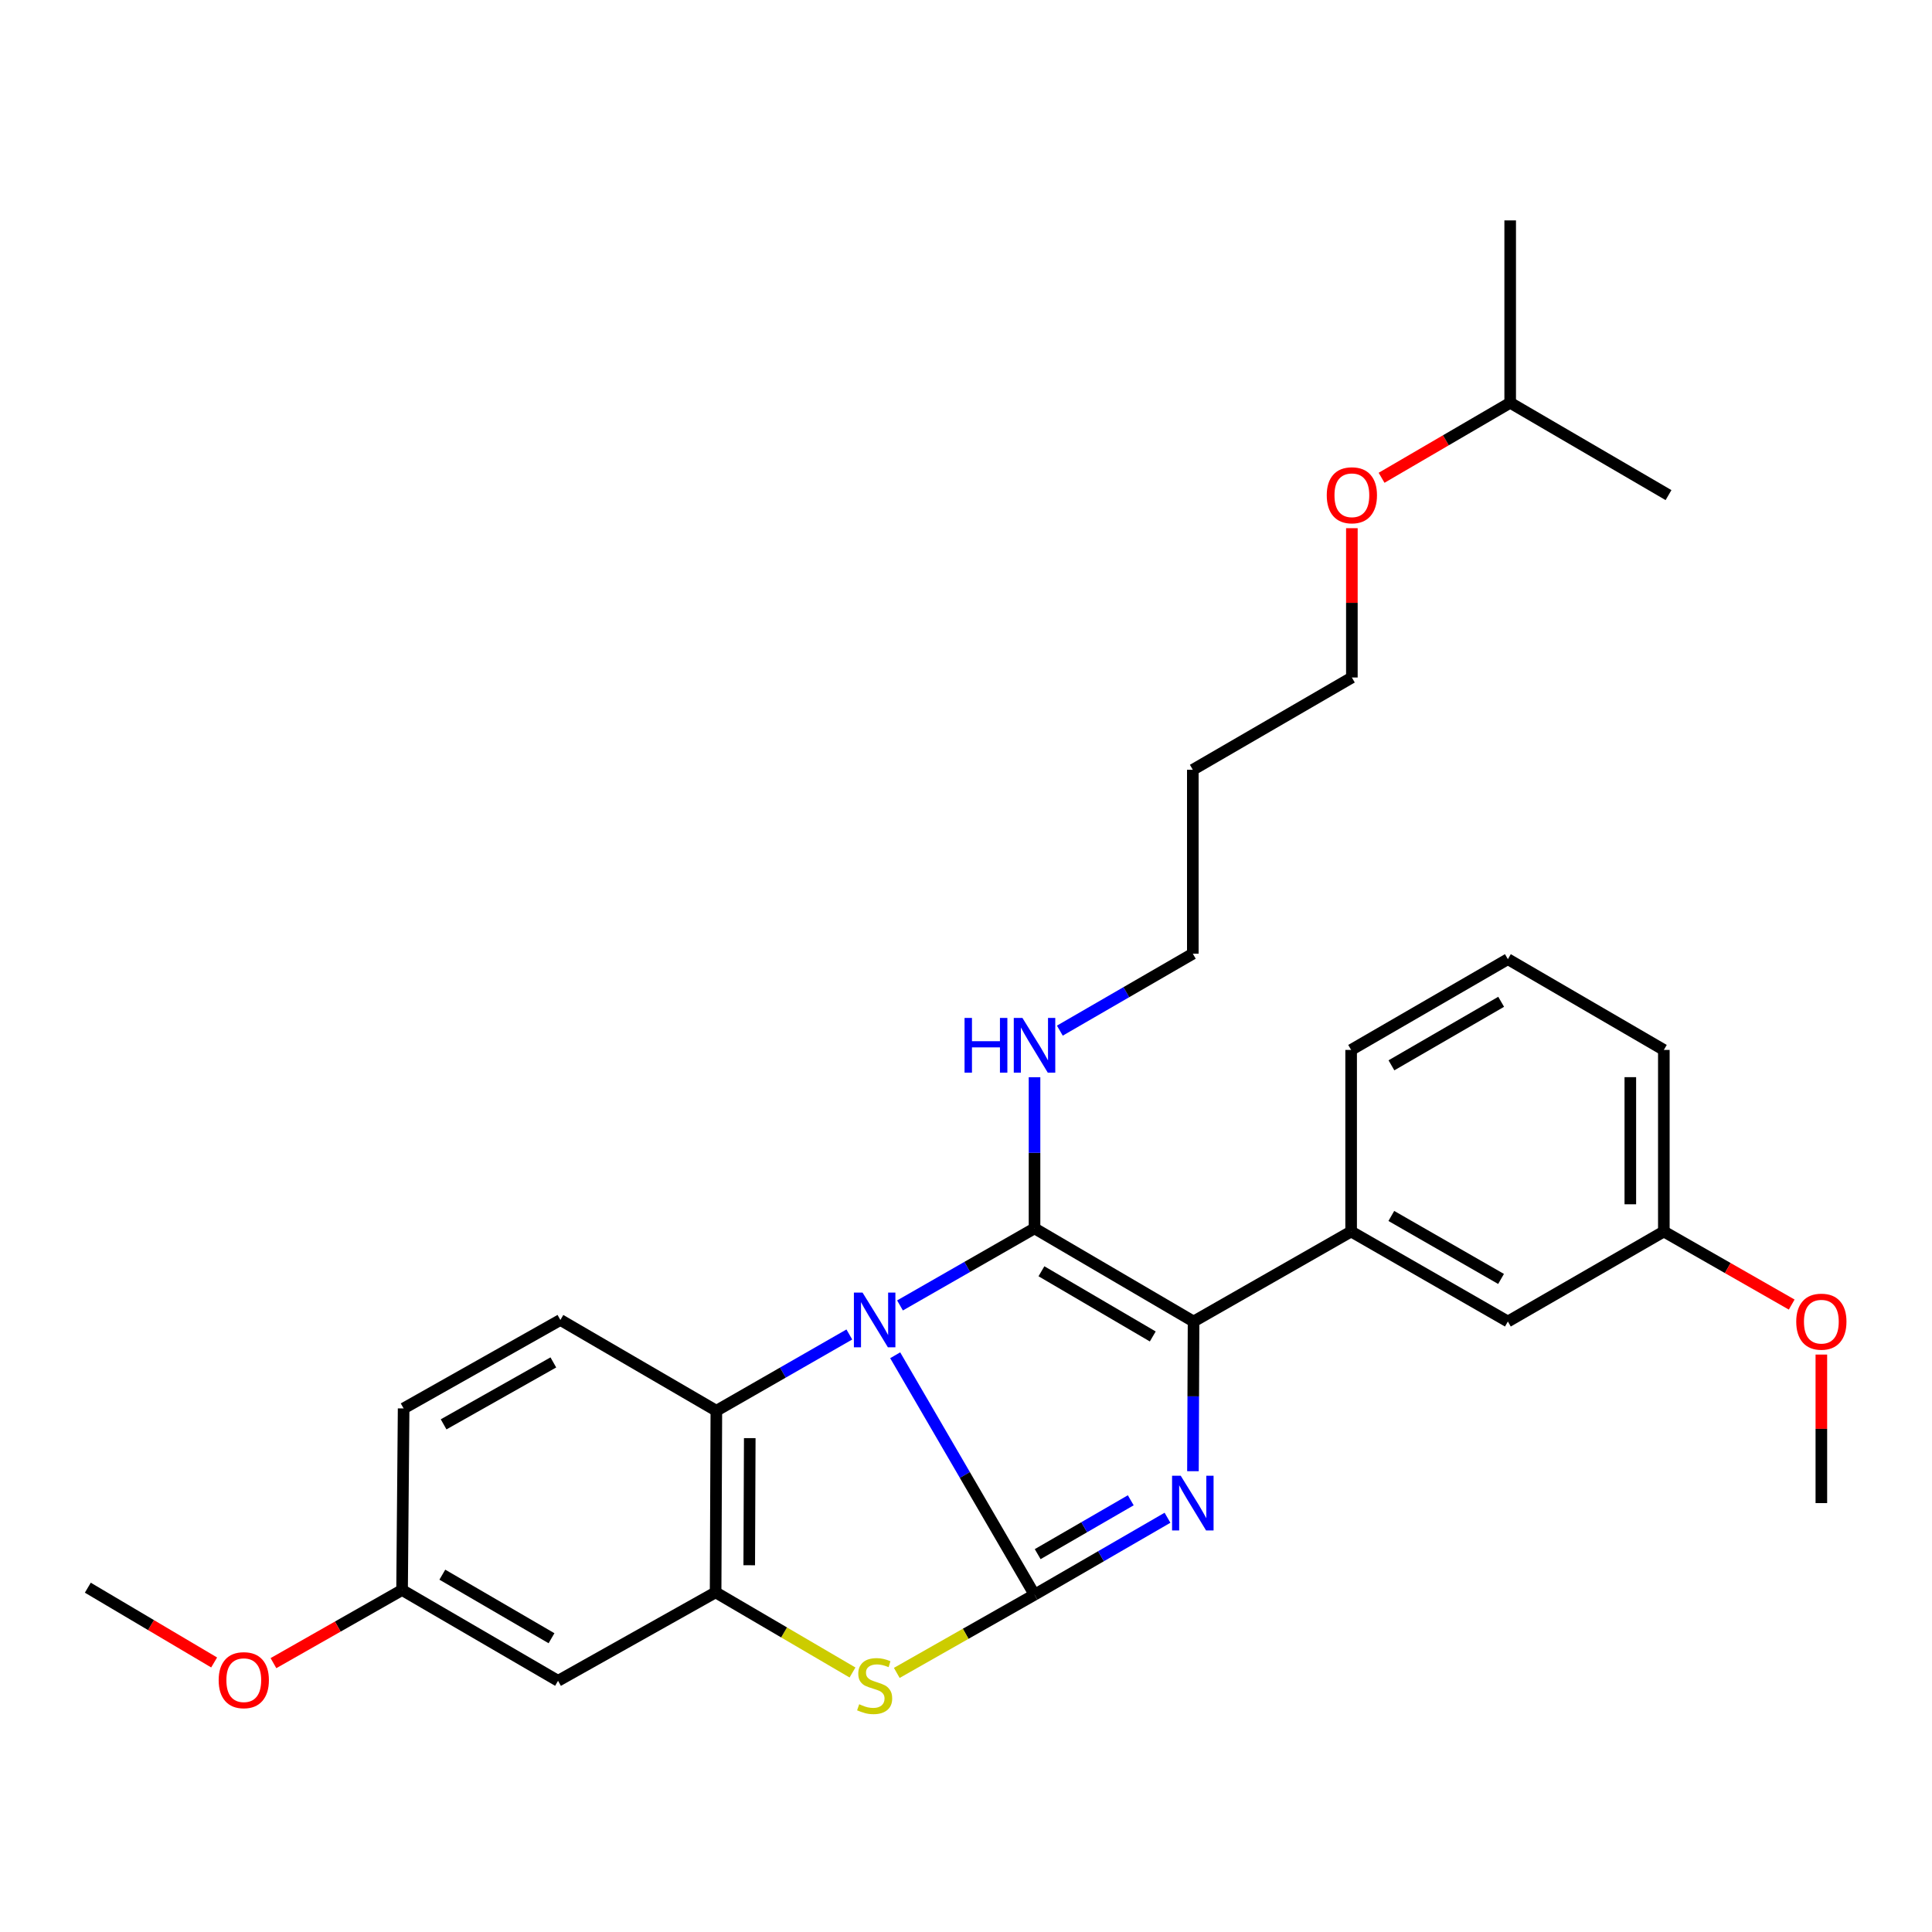<?xml version='1.0' encoding='iso-8859-1'?>
<svg version='1.1' baseProfile='full'
              xmlns='http://www.w3.org/2000/svg'
                      xmlns:rdkit='http://www.rdkit.org/xml'
                      xmlns:xlink='http://www.w3.org/1999/xlink'
                  xml:space='preserve'
width='1000px' height='1000px' viewBox='0 0 1000 1000'>
<!-- END OF HEADER -->
<rect style='opacity:1.0;fill:#FFFFFF;stroke:none' width='1000' height='1000' x='0' y='0'> </rect>
<path class='bond-0' d='M 463.35,701.484 L 499.409,763.447' style='fill:none;fill-rule:evenodd;stroke:#0000FF;stroke-width:6px;stroke-linecap:butt;stroke-linejoin:miter;stroke-opacity:1' />
<path class='bond-0' d='M 499.409,763.447 L 535.468,825.41' style='fill:none;fill-rule:evenodd;stroke:#000000;stroke-width:6px;stroke-linecap:butt;stroke-linejoin:miter;stroke-opacity:1' />
<path class='bond-1' d='M 465.84,675.692 L 500.654,655.747' style='fill:none;fill-rule:evenodd;stroke:#0000FF;stroke-width:6px;stroke-linecap:butt;stroke-linejoin:miter;stroke-opacity:1' />
<path class='bond-1' d='M 500.654,655.747 L 535.468,635.802' style='fill:none;fill-rule:evenodd;stroke:#000000;stroke-width:6px;stroke-linecap:butt;stroke-linejoin:miter;stroke-opacity:1' />
<path class='bond-5' d='M 439.615,690.726 L 405.199,710.466' style='fill:none;fill-rule:evenodd;stroke:#0000FF;stroke-width:6px;stroke-linecap:butt;stroke-linejoin:miter;stroke-opacity:1' />
<path class='bond-5' d='M 405.199,710.466 L 370.784,730.206' style='fill:none;fill-rule:evenodd;stroke:#000000;stroke-width:6px;stroke-linecap:butt;stroke-linejoin:miter;stroke-opacity:1' />
<path class='bond-2' d='M 535.468,825.41 L 569.881,805.497' style='fill:none;fill-rule:evenodd;stroke:#000000;stroke-width:6px;stroke-linecap:butt;stroke-linejoin:miter;stroke-opacity:1' />
<path class='bond-2' d='M 569.881,805.497 L 604.293,785.585' style='fill:none;fill-rule:evenodd;stroke:#0000FF;stroke-width:6px;stroke-linecap:butt;stroke-linejoin:miter;stroke-opacity:1' />
<path class='bond-2' d='M 537.103,804.42 L 561.192,790.481' style='fill:none;fill-rule:evenodd;stroke:#000000;stroke-width:6px;stroke-linecap:butt;stroke-linejoin:miter;stroke-opacity:1' />
<path class='bond-2' d='M 561.192,790.481 L 585.281,776.543' style='fill:none;fill-rule:evenodd;stroke:#0000FF;stroke-width:6px;stroke-linecap:butt;stroke-linejoin:miter;stroke-opacity:1' />
<path class='bond-4' d='M 535.468,825.41 L 499.821,845.649' style='fill:none;fill-rule:evenodd;stroke:#000000;stroke-width:6px;stroke-linecap:butt;stroke-linejoin:miter;stroke-opacity:1' />
<path class='bond-4' d='M 499.821,845.649 L 464.175,865.889' style='fill:none;fill-rule:evenodd;stroke:#CCCC00;stroke-width:6px;stroke-linecap:butt;stroke-linejoin:miter;stroke-opacity:1' />
<path class='bond-3' d='M 535.468,635.802 L 617.785,684.011' style='fill:none;fill-rule:evenodd;stroke:#000000;stroke-width:6px;stroke-linecap:butt;stroke-linejoin:miter;stroke-opacity:1' />
<path class='bond-3' d='M 539.048,658.004 L 596.671,691.75' style='fill:none;fill-rule:evenodd;stroke:#000000;stroke-width:6px;stroke-linecap:butt;stroke-linejoin:miter;stroke-opacity:1' />
<path class='bond-10' d='M 535.468,635.802 L 535.468,596.686' style='fill:none;fill-rule:evenodd;stroke:#000000;stroke-width:6px;stroke-linecap:butt;stroke-linejoin:miter;stroke-opacity:1' />
<path class='bond-10' d='M 535.468,596.686 L 535.468,557.571' style='fill:none;fill-rule:evenodd;stroke:#0000FF;stroke-width:6px;stroke-linecap:butt;stroke-linejoin:miter;stroke-opacity:1' />
<path class='bond-30' d='M 617.468,761.491 L 617.627,722.751' style='fill:none;fill-rule:evenodd;stroke:#0000FF;stroke-width:6px;stroke-linecap:butt;stroke-linejoin:miter;stroke-opacity:1' />
<path class='bond-30' d='M 617.627,722.751 L 617.785,684.011' style='fill:none;fill-rule:evenodd;stroke:#000000;stroke-width:6px;stroke-linecap:butt;stroke-linejoin:miter;stroke-opacity:1' />
<path class='bond-7' d='M 617.785,684.011 L 699.342,637.431' style='fill:none;fill-rule:evenodd;stroke:#000000;stroke-width:6px;stroke-linecap:butt;stroke-linejoin:miter;stroke-opacity:1' />
<path class='bond-29' d='M 441.251,865.682 L 405.825,844.939' style='fill:none;fill-rule:evenodd;stroke:#CCCC00;stroke-width:6px;stroke-linecap:butt;stroke-linejoin:miter;stroke-opacity:1' />
<path class='bond-29' d='M 405.825,844.939 L 370.398,824.195' style='fill:none;fill-rule:evenodd;stroke:#000000;stroke-width:6px;stroke-linecap:butt;stroke-linejoin:miter;stroke-opacity:1' />
<path class='bond-6' d='M 370.784,730.206 L 370.398,824.195' style='fill:none;fill-rule:evenodd;stroke:#000000;stroke-width:6px;stroke-linecap:butt;stroke-linejoin:miter;stroke-opacity:1' />
<path class='bond-6' d='M 388.074,744.376 L 387.804,810.168' style='fill:none;fill-rule:evenodd;stroke:#000000;stroke-width:6px;stroke-linecap:butt;stroke-linejoin:miter;stroke-opacity:1' />
<path class='bond-9' d='M 370.784,730.206 L 290.056,683.211' style='fill:none;fill-rule:evenodd;stroke:#000000;stroke-width:6px;stroke-linecap:butt;stroke-linejoin:miter;stroke-opacity:1' />
<path class='bond-8' d='M 370.398,824.195 L 288.842,869.985' style='fill:none;fill-rule:evenodd;stroke:#000000;stroke-width:6px;stroke-linecap:butt;stroke-linejoin:miter;stroke-opacity:1' />
<path class='bond-11' d='M 699.342,637.431 L 780.474,684.011' style='fill:none;fill-rule:evenodd;stroke:#000000;stroke-width:6px;stroke-linecap:butt;stroke-linejoin:miter;stroke-opacity:1' />
<path class='bond-11' d='M 720.149,629.373 L 776.942,661.979' style='fill:none;fill-rule:evenodd;stroke:#000000;stroke-width:6px;stroke-linecap:butt;stroke-linejoin:miter;stroke-opacity:1' />
<path class='bond-15' d='M 699.342,637.431 L 699.342,543.442' style='fill:none;fill-rule:evenodd;stroke:#000000;stroke-width:6px;stroke-linecap:butt;stroke-linejoin:miter;stroke-opacity:1' />
<path class='bond-31' d='M 288.842,869.985 L 208.114,822.991' style='fill:none;fill-rule:evenodd;stroke:#000000;stroke-width:6px;stroke-linecap:butt;stroke-linejoin:miter;stroke-opacity:1' />
<path class='bond-31' d='M 285.461,847.943 L 228.951,815.047' style='fill:none;fill-rule:evenodd;stroke:#000000;stroke-width:6px;stroke-linecap:butt;stroke-linejoin:miter;stroke-opacity:1' />
<path class='bond-13' d='M 290.056,683.211 L 208.914,729.001' style='fill:none;fill-rule:evenodd;stroke:#000000;stroke-width:6px;stroke-linecap:butt;stroke-linejoin:miter;stroke-opacity:1' />
<path class='bond-13' d='M 286.411,705.188 L 229.612,737.241' style='fill:none;fill-rule:evenodd;stroke:#000000;stroke-width:6px;stroke-linecap:butt;stroke-linejoin:miter;stroke-opacity:1' />
<path class='bond-21' d='M 548.574,533.458 L 582.987,513.545' style='fill:none;fill-rule:evenodd;stroke:#0000FF;stroke-width:6px;stroke-linecap:butt;stroke-linejoin:miter;stroke-opacity:1' />
<path class='bond-21' d='M 582.987,513.545 L 617.4,493.633' style='fill:none;fill-rule:evenodd;stroke:#000000;stroke-width:6px;stroke-linecap:butt;stroke-linejoin:miter;stroke-opacity:1' />
<path class='bond-14' d='M 780.474,684.011 L 861.202,637.431' style='fill:none;fill-rule:evenodd;stroke:#000000;stroke-width:6px;stroke-linecap:butt;stroke-linejoin:miter;stroke-opacity:1' />
<path class='bond-12' d='M 208.114,822.991 L 208.914,729.001' style='fill:none;fill-rule:evenodd;stroke:#000000;stroke-width:6px;stroke-linecap:butt;stroke-linejoin:miter;stroke-opacity:1' />
<path class='bond-17' d='M 208.114,822.991 L 174.826,841.916' style='fill:none;fill-rule:evenodd;stroke:#000000;stroke-width:6px;stroke-linecap:butt;stroke-linejoin:miter;stroke-opacity:1' />
<path class='bond-17' d='M 174.826,841.916 L 141.538,860.841' style='fill:none;fill-rule:evenodd;stroke:#FF0000;stroke-width:6px;stroke-linecap:butt;stroke-linejoin:miter;stroke-opacity:1' />
<path class='bond-18' d='M 861.202,637.431 L 894.292,656.337' style='fill:none;fill-rule:evenodd;stroke:#000000;stroke-width:6px;stroke-linecap:butt;stroke-linejoin:miter;stroke-opacity:1' />
<path class='bond-18' d='M 894.292,656.337 L 927.382,675.243' style='fill:none;fill-rule:evenodd;stroke:#FF0000;stroke-width:6px;stroke-linecap:butt;stroke-linejoin:miter;stroke-opacity:1' />
<path class='bond-32' d='M 861.202,637.431 L 861.202,543.442' style='fill:none;fill-rule:evenodd;stroke:#000000;stroke-width:6px;stroke-linecap:butt;stroke-linejoin:miter;stroke-opacity:1' />
<path class='bond-32' d='M 843.853,623.333 L 843.853,557.54' style='fill:none;fill-rule:evenodd;stroke:#000000;stroke-width:6px;stroke-linecap:butt;stroke-linejoin:miter;stroke-opacity:1' />
<path class='bond-19' d='M 699.342,543.442 L 780.474,496.466' style='fill:none;fill-rule:evenodd;stroke:#000000;stroke-width:6px;stroke-linecap:butt;stroke-linejoin:miter;stroke-opacity:1' />
<path class='bond-19' d='M 720.204,551.409 L 776.997,518.526' style='fill:none;fill-rule:evenodd;stroke:#000000;stroke-width:6px;stroke-linecap:butt;stroke-linejoin:miter;stroke-opacity:1' />
<path class='bond-16' d='M 617.4,398.439 L 617.4,493.633' style='fill:none;fill-rule:evenodd;stroke:#000000;stroke-width:6px;stroke-linecap:butt;stroke-linejoin:miter;stroke-opacity:1' />
<path class='bond-22' d='M 617.4,398.439 L 699.727,350.673' style='fill:none;fill-rule:evenodd;stroke:#000000;stroke-width:6px;stroke-linecap:butt;stroke-linejoin:miter;stroke-opacity:1' />
<path class='bond-26' d='M 110.837,860.488 L 78.146,841.137' style='fill:none;fill-rule:evenodd;stroke:#FF0000;stroke-width:6px;stroke-linecap:butt;stroke-linejoin:miter;stroke-opacity:1' />
<path class='bond-26' d='M 78.146,841.137 L 45.455,821.786' style='fill:none;fill-rule:evenodd;stroke:#000000;stroke-width:6px;stroke-linecap:butt;stroke-linejoin:miter;stroke-opacity:1' />
<path class='bond-25' d='M 942.729,701.121 L 942.729,739.561' style='fill:none;fill-rule:evenodd;stroke:#FF0000;stroke-width:6px;stroke-linecap:butt;stroke-linejoin:miter;stroke-opacity:1' />
<path class='bond-25' d='M 942.729,739.561 L 942.729,778.001' style='fill:none;fill-rule:evenodd;stroke:#000000;stroke-width:6px;stroke-linecap:butt;stroke-linejoin:miter;stroke-opacity:1' />
<path class='bond-23' d='M 780.474,496.466 L 861.202,543.442' style='fill:none;fill-rule:evenodd;stroke:#000000;stroke-width:6px;stroke-linecap:butt;stroke-linejoin:miter;stroke-opacity:1' />
<path class='bond-20' d='M 699.727,273.389 L 699.727,312.031' style='fill:none;fill-rule:evenodd;stroke:#FF0000;stroke-width:6px;stroke-linecap:butt;stroke-linejoin:miter;stroke-opacity:1' />
<path class='bond-20' d='M 699.727,312.031 L 699.727,350.673' style='fill:none;fill-rule:evenodd;stroke:#000000;stroke-width:6px;stroke-linecap:butt;stroke-linejoin:miter;stroke-opacity:1' />
<path class='bond-24' d='M 715.099,247.303 L 748.384,227.889' style='fill:none;fill-rule:evenodd;stroke:#FF0000;stroke-width:6px;stroke-linecap:butt;stroke-linejoin:miter;stroke-opacity:1' />
<path class='bond-24' d='M 748.384,227.889 L 781.669,208.474' style='fill:none;fill-rule:evenodd;stroke:#000000;stroke-width:6px;stroke-linecap:butt;stroke-linejoin:miter;stroke-opacity:1' />
<path class='bond-27' d='M 781.669,208.474 L 781.669,114.08' style='fill:none;fill-rule:evenodd;stroke:#000000;stroke-width:6px;stroke-linecap:butt;stroke-linejoin:miter;stroke-opacity:1' />
<path class='bond-28' d='M 781.669,208.474 L 863.621,256.269' style='fill:none;fill-rule:evenodd;stroke:#000000;stroke-width:6px;stroke-linecap:butt;stroke-linejoin:miter;stroke-opacity:1' />
<path  class='atom-0' d='M 446.456 669.051
L 455.736 684.051
Q 456.656 685.531, 458.136 688.211
Q 459.616 690.891, 459.696 691.051
L 459.696 669.051
L 463.456 669.051
L 463.456 697.371
L 459.576 697.371
L 449.616 680.971
Q 448.456 679.051, 447.216 676.851
Q 446.016 674.651, 445.656 673.971
L 445.656 697.371
L 441.976 697.371
L 441.976 669.051
L 446.456 669.051
' fill='#0000FF'/>
<path  class='atom-3' d='M 611.14 763.841
L 620.42 778.841
Q 621.34 780.321, 622.82 783.001
Q 624.3 785.681, 624.38 785.841
L 624.38 763.841
L 628.14 763.841
L 628.14 792.161
L 624.26 792.161
L 614.3 775.761
Q 613.14 773.841, 611.9 771.641
Q 610.7 769.441, 610.34 768.761
L 610.34 792.161
L 606.66 792.161
L 606.66 763.841
L 611.14 763.841
' fill='#0000FF'/>
<path  class='atom-5' d='M 444.716 882.115
Q 445.036 882.235, 446.356 882.795
Q 447.676 883.355, 449.116 883.715
Q 450.596 884.035, 452.036 884.035
Q 454.716 884.035, 456.276 882.755
Q 457.836 881.435, 457.836 879.155
Q 457.836 877.595, 457.036 876.635
Q 456.276 875.675, 455.076 875.155
Q 453.876 874.635, 451.876 874.035
Q 449.356 873.275, 447.836 872.555
Q 446.356 871.835, 445.276 870.315
Q 444.236 868.795, 444.236 866.235
Q 444.236 862.675, 446.636 860.475
Q 449.076 858.275, 453.876 858.275
Q 457.156 858.275, 460.876 859.835
L 459.956 862.915
Q 456.556 861.515, 453.996 861.515
Q 451.236 861.515, 449.716 862.675
Q 448.196 863.795, 448.236 865.755
Q 448.236 867.275, 448.996 868.195
Q 449.796 869.115, 450.916 869.635
Q 452.076 870.155, 453.996 870.755
Q 456.556 871.555, 458.076 872.355
Q 459.596 873.155, 460.676 874.795
Q 461.796 876.395, 461.796 879.155
Q 461.796 883.075, 459.156 885.195
Q 456.556 887.275, 452.196 887.275
Q 449.676 887.275, 447.756 886.715
Q 445.876 886.195, 443.636 885.275
L 444.716 882.115
' fill='#CCCC00'/>
<path  class='atom-11' d='M 499.248 526.882
L 503.088 526.882
L 503.088 538.922
L 517.568 538.922
L 517.568 526.882
L 521.408 526.882
L 521.408 555.202
L 517.568 555.202
L 517.568 542.122
L 503.088 542.122
L 503.088 555.202
L 499.248 555.202
L 499.248 526.882
' fill='#0000FF'/>
<path  class='atom-11' d='M 529.208 526.882
L 538.488 541.882
Q 539.408 543.362, 540.888 546.042
Q 542.368 548.722, 542.448 548.882
L 542.448 526.882
L 546.208 526.882
L 546.208 555.202
L 542.328 555.202
L 532.368 538.802
Q 531.208 536.882, 529.968 534.682
Q 528.768 532.482, 528.408 531.802
L 528.408 555.202
L 524.728 555.202
L 524.728 526.882
L 529.208 526.882
' fill='#0000FF'/>
<path  class='atom-18' d='M 113.182 869.651
Q 113.182 862.851, 116.542 859.051
Q 119.902 855.251, 126.182 855.251
Q 132.462 855.251, 135.822 859.051
Q 139.182 862.851, 139.182 869.651
Q 139.182 876.531, 135.782 880.451
Q 132.382 884.331, 126.182 884.331
Q 119.942 884.331, 116.542 880.451
Q 113.182 876.571, 113.182 869.651
M 126.182 881.131
Q 130.502 881.131, 132.822 878.251
Q 135.182 875.331, 135.182 869.651
Q 135.182 864.091, 132.822 861.291
Q 130.502 858.451, 126.182 858.451
Q 121.862 858.451, 119.502 861.251
Q 117.182 864.051, 117.182 869.651
Q 117.182 875.371, 119.502 878.251
Q 121.862 881.131, 126.182 881.131
' fill='#FF0000'/>
<path  class='atom-19' d='M 929.729 684.091
Q 929.729 677.291, 933.089 673.491
Q 936.449 669.691, 942.729 669.691
Q 949.009 669.691, 952.369 673.491
Q 955.729 677.291, 955.729 684.091
Q 955.729 690.971, 952.329 694.891
Q 948.929 698.771, 942.729 698.771
Q 936.489 698.771, 933.089 694.891
Q 929.729 691.011, 929.729 684.091
M 942.729 695.571
Q 947.049 695.571, 949.369 692.691
Q 951.729 689.771, 951.729 684.091
Q 951.729 678.531, 949.369 675.731
Q 947.049 672.891, 942.729 672.891
Q 938.409 672.891, 936.049 675.691
Q 933.729 678.491, 933.729 684.091
Q 933.729 689.811, 936.049 692.691
Q 938.409 695.571, 942.729 695.571
' fill='#FF0000'/>
<path  class='atom-21' d='M 686.727 256.349
Q 686.727 249.549, 690.087 245.749
Q 693.447 241.949, 699.727 241.949
Q 706.007 241.949, 709.367 245.749
Q 712.727 249.549, 712.727 256.349
Q 712.727 263.229, 709.327 267.149
Q 705.927 271.029, 699.727 271.029
Q 693.487 271.029, 690.087 267.149
Q 686.727 263.269, 686.727 256.349
M 699.727 267.829
Q 704.047 267.829, 706.367 264.949
Q 708.727 262.029, 708.727 256.349
Q 708.727 250.789, 706.367 247.989
Q 704.047 245.149, 699.727 245.149
Q 695.407 245.149, 693.047 247.949
Q 690.727 250.749, 690.727 256.349
Q 690.727 262.069, 693.047 264.949
Q 695.407 267.829, 699.727 267.829
' fill='#FF0000'/>
</svg>
